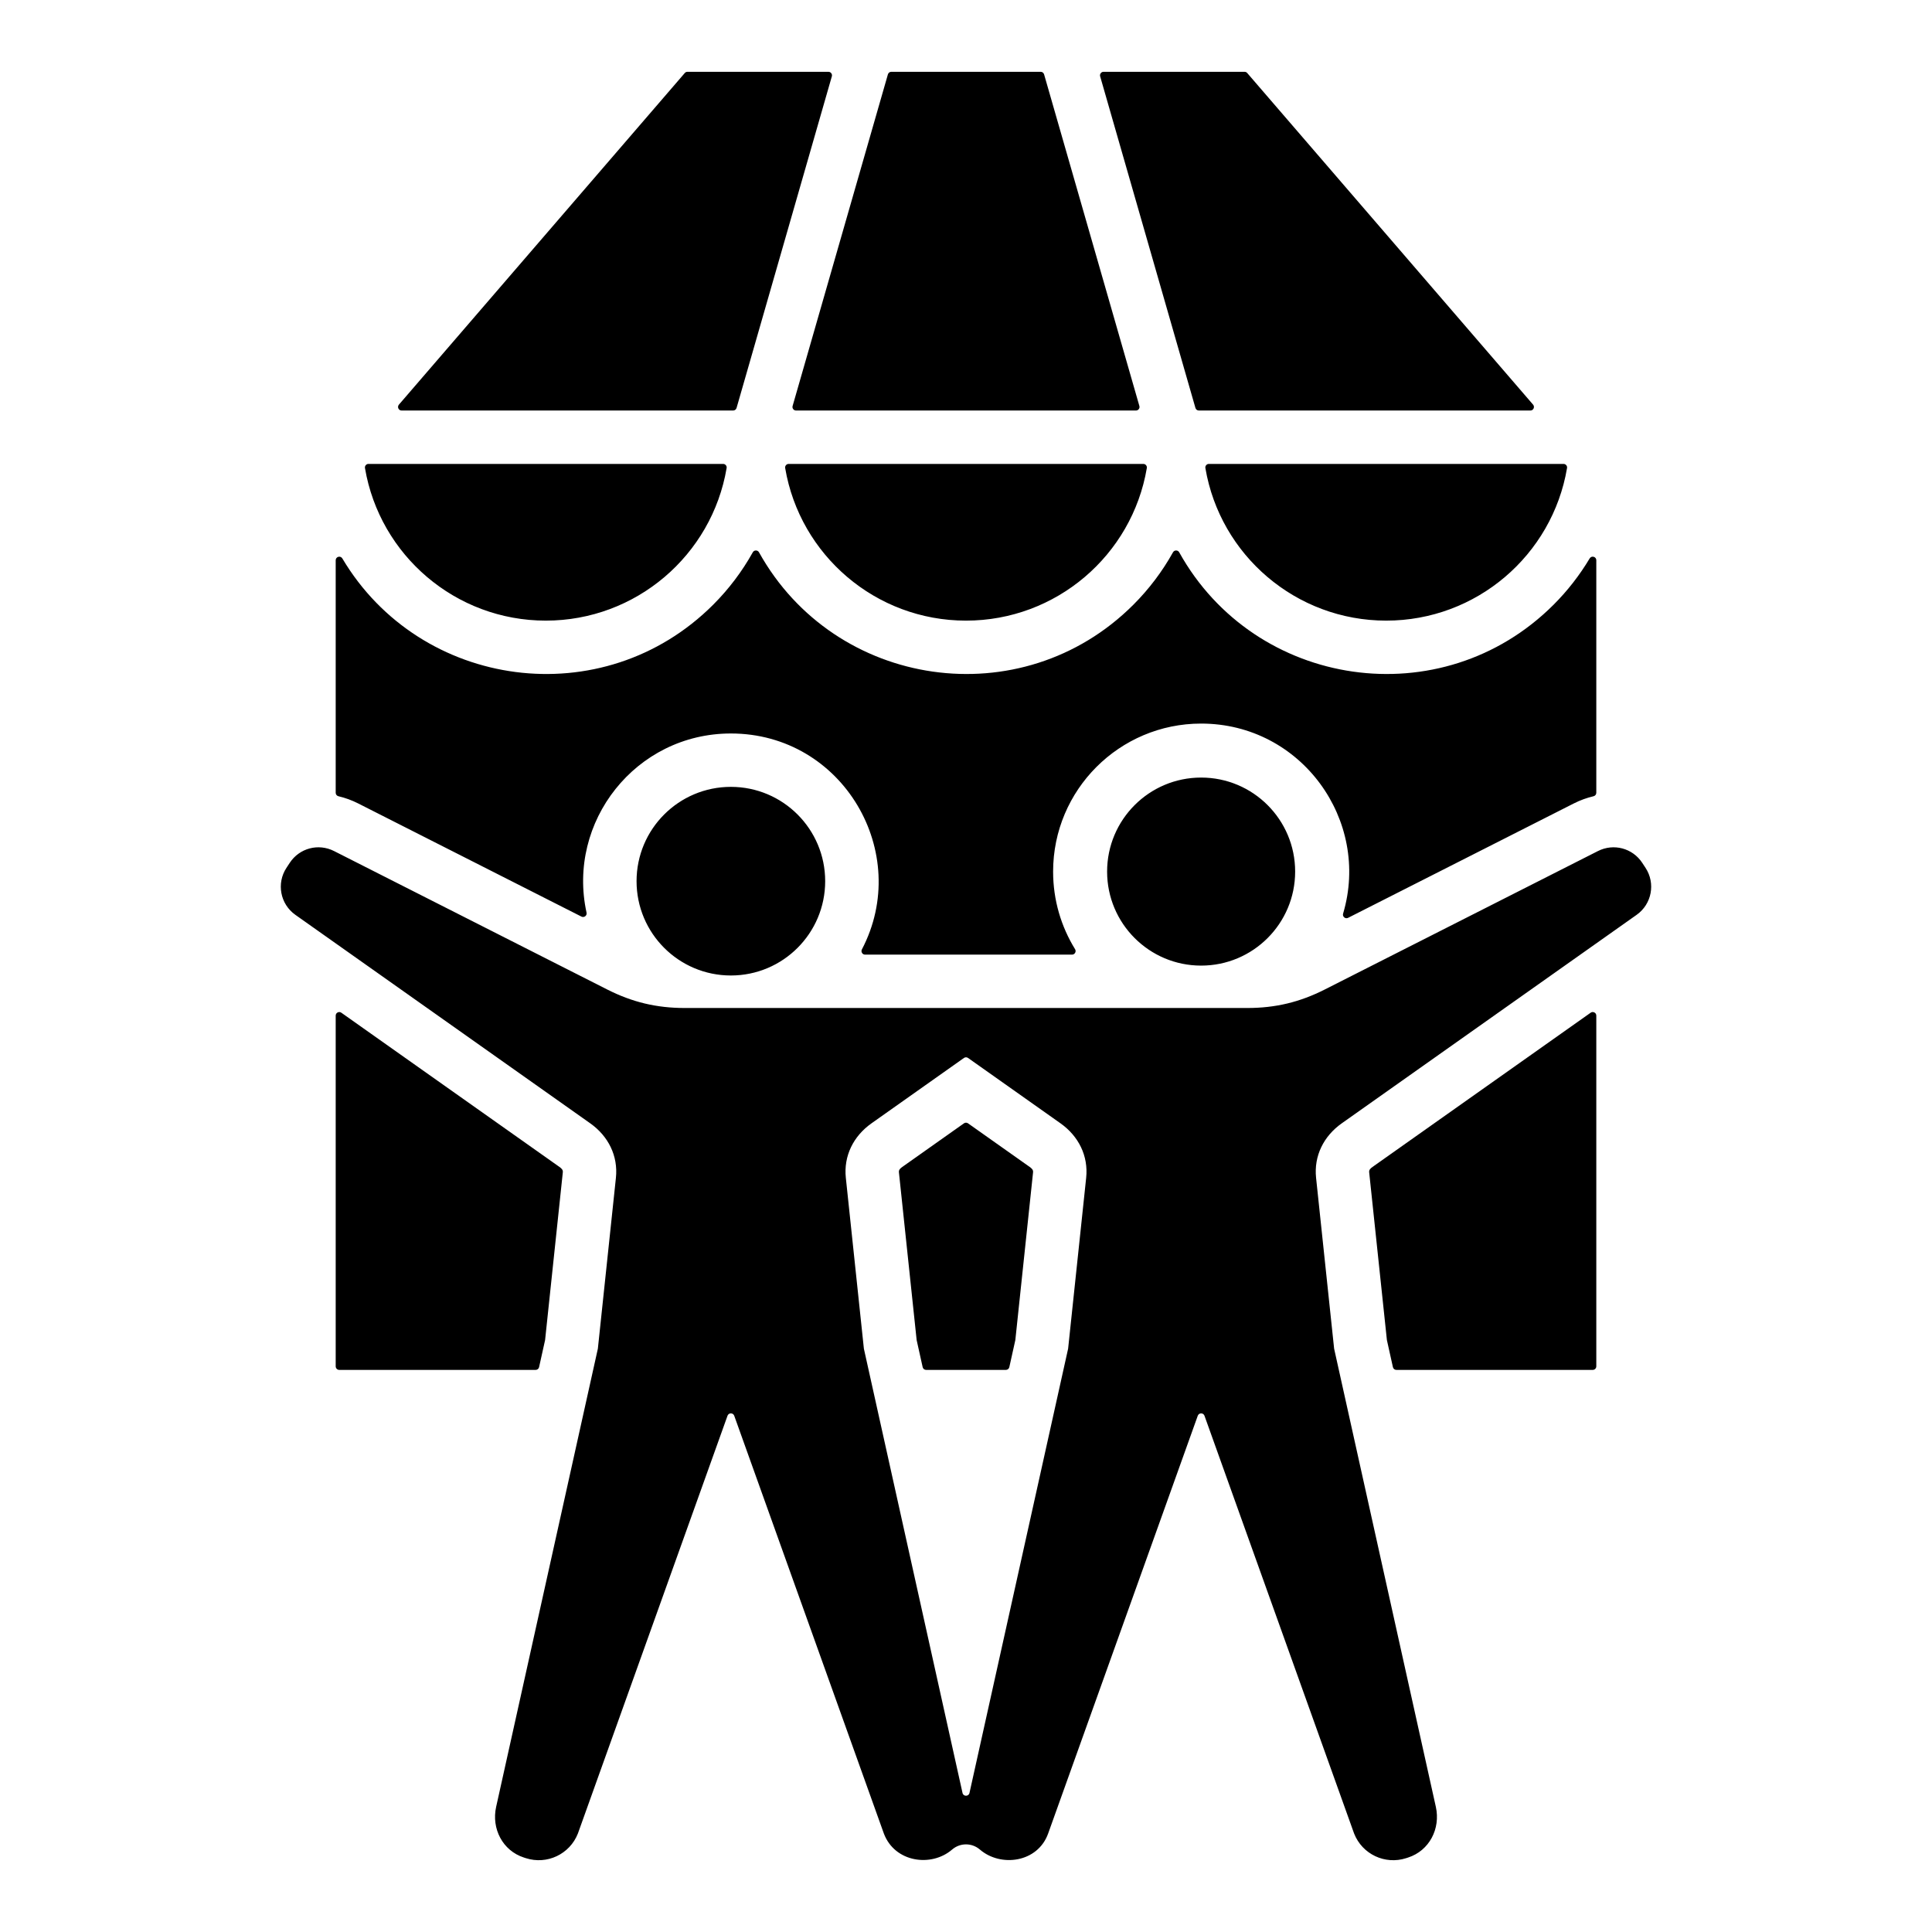 <svg id="Layer_1" enable-background="new 0 0 500 500" viewBox="0 0 500 500" xmlns="http://www.w3.org/2000/svg"><path clip-rule="evenodd" d="m413.122 144.988v60.177c0 .434-.29.8-.713.899-1.736.407-3.449 1.024-5.104 1.863l-58.412 29.604c-.336.17-.719.127-1.008-.114-.29-.242-.401-.611-.293-.973 7.173-24.097-10.784-49.184-36.741-49.184-21.152 0-38.308 17.156-38.308 38.308 0 7.362 2.079 14.239 5.681 20.078.18.293.188.635.02.935-.167.3-.462.474-.806.474h-53.561c-.332 0-.617-.161-.79-.445-.172-.285-.182-.612-.027-.907 13.056-24.931-4.848-55.879-33.911-55.879-24.647 0-42.499 22.858-37.353 46.368.078.357-.048.705-.337.928s-.657.258-.982.093l-57.783-29.285c-1.655-.839-3.369-1.456-5.104-1.863-.423-.099-.713-.465-.713-.899v-60.173c0-.421.271-.777.676-.89.407-.113.824.055 1.04.419 20.168 33.922 67.473 40.481 95.99 11.963 4.005-4.005 7.458-8.563 10.235-13.547.167-.3.462-.474.806-.474.345 0 .639.174.807.476 19.627 35.3 67.948 42.498 96.9 13.546 4.005-4.005 7.458-8.563 10.235-13.548.167-.3.462-.474.806-.474.345 0 .639.174.807.476 19.623 35.296 67.945 42.5 96.9 13.546 3.578-3.579 6.716-7.599 9.325-11.97.216-.362.632-.529 1.038-.417.409.111.68.468.68.889zm-8.487-24.928h-91.773c-.281 0-.524.112-.705.327-.182.215-.252.473-.205.75 3.819 22.557 23.452 39.48 46.797 39.48 23.346 0 42.979-16.924 46.797-39.48.047-.278-.023-.535-.205-.75-.183-.214-.425-.327-.706-.327zm-100.459-32.587 5.201 18.102c.115.402.47.668.888.668h85.794c.369 0 .686-.203.839-.539.154-.336.101-.708-.14-.988l-73.975-85.815c-.182-.211-.421-.321-.699-.321h-36.477c-.3 0-.557.129-.738.368-.18.239-.233.523-.15.811zm-8.289 32.587h-91.773c-.281 0-.524.112-.706.328-.182.215-.252.473-.205.75 3.82 22.557 23.452 39.48 46.797 39.48 23.346 0 42.977-16.923 46.797-39.48.047-.278-.023-.535-.205-.75s-.424-.328-.705-.328zm-85.317-33.924 19.219-66.886c.115-.402.47-.668.888-.668h38.646c.418 0 .772.267.888.668l24.658 85.815c.083.288.03.571-.15.811-.18.239-.438.368-.738.368h-87.964c-.3 0-.557-.129-.738-.368-.18-.239-.233-.523-.15-.811zm-23.432 33.924h-91.773c-.281 0-.524.112-.705.327-.182.215-.252.473-.205.75 3.819 22.557 23.451 39.48 46.797 39.48 23.345 0 42.978-16.924 46.797-39.48.047-.278-.024-.535-.205-.75-.182-.214-.424-.327-.706-.327zm-67.88-33.924-16.017 18.581c-.241.28-.294.652-.14.988s.47.539.839.539h85.794c.418 0 .772-.267.888-.668l24.658-85.815c.083-.288.03-.571-.15-.811-.18-.239-.438-.368-.738-.368h-36.477c-.278 0-.518.11-.699.321zm191.593 115.097c-13.439 0-24.333 10.894-24.333 24.333s10.894 24.333 24.333 24.333 24.333-10.894 24.333-24.333c0-13.438-10.894-24.333-24.333-24.333zm32.039 54.829c-6.531 3.31-12.801 4.808-20.122 4.808-48.512 0-97.023 0-145.535 0-7.321 0-13.592-1.498-20.122-4.808l-70.662-35.812c-4.062-2.059-8.966-.753-11.465 3.053l-.85 1.295c-2.633 4.009-1.615 9.387 2.301 12.156l76.317 53.96c4.668 3.3 7.245 8.422 6.645 14.107l-4.666 44.163c-.004.037-.009.067-.017.103l-26.314 118.527c-1.252 5.643 1.686 11.343 7.189 13.113l.504.162c5.474 1.762 11.354-1.02 13.461-6.369.004-.009.007-.018.01-.027l38.716-108.103c.134-.374.472-.612.869-.612s.735.238.869.612l38.719 108.11c.002.005.003.009.005.014 2.81 7.478 12.272 8.786 17.653 4.155 2.087-1.797 5.122-1.797 7.21 0 5.365 4.618 14.947 3.401 17.655-4.159l38.721-108.118c.134-.374.472-.612.869-.612s.735.238.869.612l38.716 108.103c.003.009.007.018.01.027 2.106 5.349 7.986 8.133 13.46 6.369l.504-.162c5.502-1.771 8.441-7.47 7.189-13.113l-26.314-118.527c-.008-.036-.013-.067-.017-.103l-4.666-44.163c-.601-5.686 1.977-10.807 6.645-14.107l76.317-53.96c3.916-2.769 4.934-8.148 2.301-12.156l-.85-1.295c-2.5-3.805-7.404-5.111-11.465-3.053zm-91.988 207.952c-.213.961-1.59.961-1.803 0l-25.515-114.927c-.008-.036-.013-.067-.017-.103l-4.666-44.163c-.601-5.686 1.977-10.806 6.645-14.107l23.921-16.913c.325-.23.741-.23 1.066 0l23.921 16.913c4.668 3.3 7.246 8.421 6.645 14.107l-4.666 44.163c-.004.037-.009.067-.017.103zm-61.753-260.375c-13.481 0-24.408 10.928-24.408 24.409 0 13.48 10.928 24.408 24.408 24.408 13.481 0 24.408-10.928 24.408-24.408.001-13.482-10.927-24.409-24.408-24.409zm223.973 59.202v90.766c0 .509-.415.923-.924.923h-50.812c-.438 0-.807-.296-.902-.723l-1.543-6.951c-.008-.036-.013-.067-.017-.103l-4.584-43.385c-.067-.637.389-1.026.882-1.374l56.442-39.907c.289-.204.643-.229.958-.066.316.163.5.466.5.82zm-152.808 91.69h-20.629c-.438 0-.806-.296-.902-.723l-1.543-6.951c-.008-.036-.013-.067-.017-.103l-4.584-43.384c-.067-.638.389-1.026.882-1.374l15.945-11.274c.325-.23.741-.23 1.066 0l15.945 11.274c.493.349.949.737.882 1.374l-4.584 43.384c-.004.037-.009.067-.017.103l-1.543 6.951c-.094.427-.463.723-.901.723zm-121.701 0h-50.812c-.509 0-.923-.415-.923-.923v-90.766c0-.354.185-.657.499-.82s.669-.138.958.066l56.442 39.907c.493.349.949.737.882 1.374l-4.584 43.385c-.004.037-.009.067-.017.103l-1.543 6.951c-.095.427-.464.723-.902.723z" fill-rule="evenodd"/></svg>